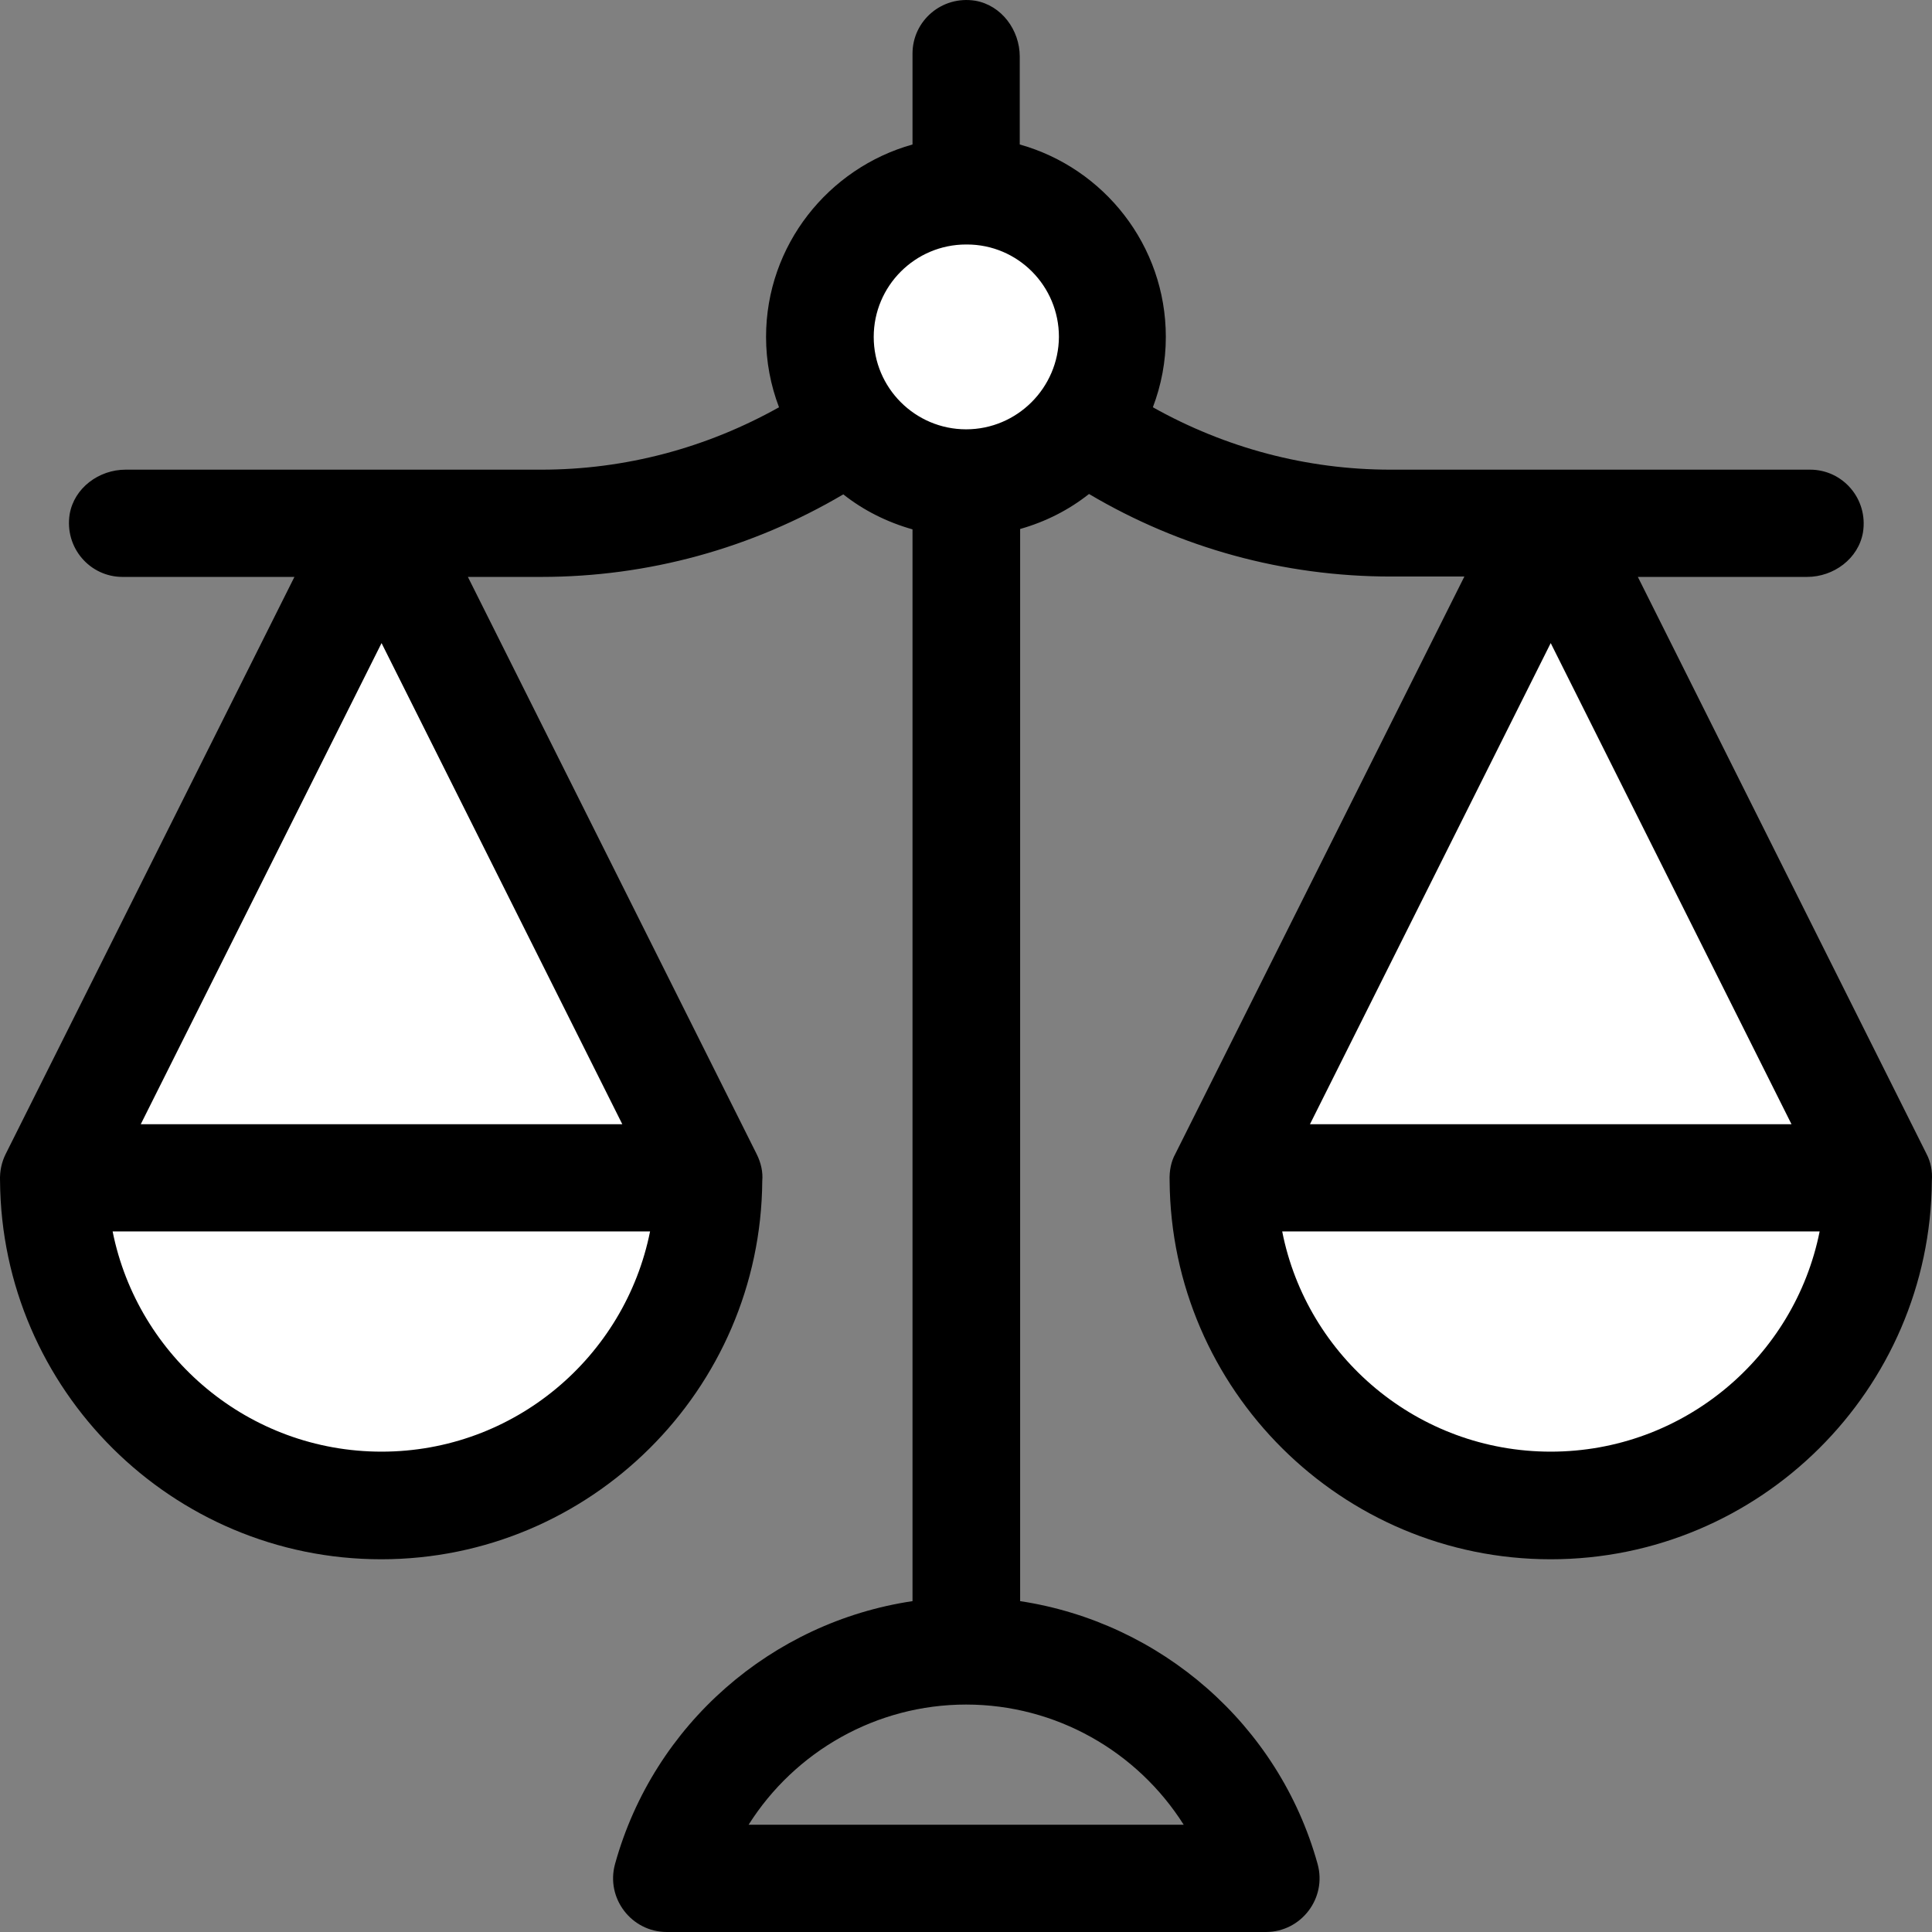 <svg width="51" height="51" viewBox="0 0 51 51" fill="none" xmlns="http://www.w3.org/2000/svg">
<rect x="0" y="0" width="51" height="51" fill="#808080" stroke="none"/>
<circle cx="26" cy="9" r="3" fill="white"/>
<path d="M1.5 31.5L10 15C12.833 20.5 18.5 31.8 18.5 33C18.5 34.5 16 38 13 39.5C10 41 7 40 4.5 38C2.405 36.324 1.5 33.167 1.5 31.5Z" fill="white"/>
<path d="M33 31.5L41.5 15C44.333 20.5 50 31.8 50 33C50 34.5 47.5 38 44.5 39.5C41.5 41 38.5 40 36 38C33.905 36.324 33 33.167 33 31.5Z" fill="white"/>
<path d="M50.855 30.459L43.235 15.229H47.703C48.405 15.229 49.058 14.747 49.178 14.054C49.319 13.171 48.646 12.398 47.783 12.398H36.708C34.489 12.398 32.351 11.825 30.433 10.751C30.654 10.169 30.775 9.546 30.775 8.894C30.775 6.474 29.138 4.436 26.919 3.814V1.494C26.919 0.792 26.437 0.139 25.744 0.019C24.861 -0.122 24.088 0.551 24.088 1.414V3.814C21.869 4.436 20.222 6.474 20.222 8.894C20.222 9.546 20.343 10.169 20.564 10.751C18.646 11.825 16.507 12.398 14.289 12.398H3.315C2.612 12.398 1.959 12.879 1.839 13.572C1.698 14.456 2.371 15.229 3.234 15.229H7.772L0.152 30.459C0.041 30.68 -0.009 30.921 0.001 31.172C0.041 36.684 4.539 41.161 10.062 41.161C15.584 41.161 20.082 36.684 20.122 31.172C20.142 30.941 20.092 30.7 19.971 30.459L12.351 15.229H14.289C17.11 15.229 19.841 14.476 22.261 13.05C22.793 13.472 23.415 13.783 24.088 13.974V42.266C20.383 42.818 17.26 45.508 16.236 49.203C15.985 50.106 16.668 51 17.602 51H33.415C34.349 51 35.032 50.106 34.781 49.203C33.757 45.518 30.634 42.828 26.929 42.266V13.964C27.602 13.773 28.214 13.462 28.747 13.04C31.156 14.466 33.887 15.219 36.718 15.219H38.656L31.026 30.459C30.915 30.66 30.865 30.901 30.875 31.172C30.915 36.684 35.413 41.161 40.935 41.161C46.458 41.161 50.956 36.684 50.996 31.172C51.016 30.911 50.965 30.67 50.855 30.459ZM10.072 38.32C6.568 38.32 3.636 35.82 2.973 32.507H17.16C16.497 35.82 13.576 38.32 10.072 38.32ZM16.427 29.676H3.716L10.072 16.976L16.427 29.676ZM31.247 48.169H19.761C20.985 46.231 23.134 44.996 25.503 44.996C27.873 44.996 30.022 46.231 31.247 48.169ZM25.503 11.333C24.158 11.333 23.064 10.239 23.064 8.894C23.064 7.548 24.158 6.454 25.503 6.454H25.514H25.524C26.869 6.454 27.953 7.548 27.953 8.894C27.943 10.239 26.849 11.333 25.503 11.333ZM40.935 16.976L47.291 29.676H34.58L40.935 16.976ZM40.935 38.32C37.431 38.32 34.499 35.82 33.847 32.507H48.034C47.371 35.82 44.439 38.32 40.935 38.32Z" fill="black"/>
</svg>
